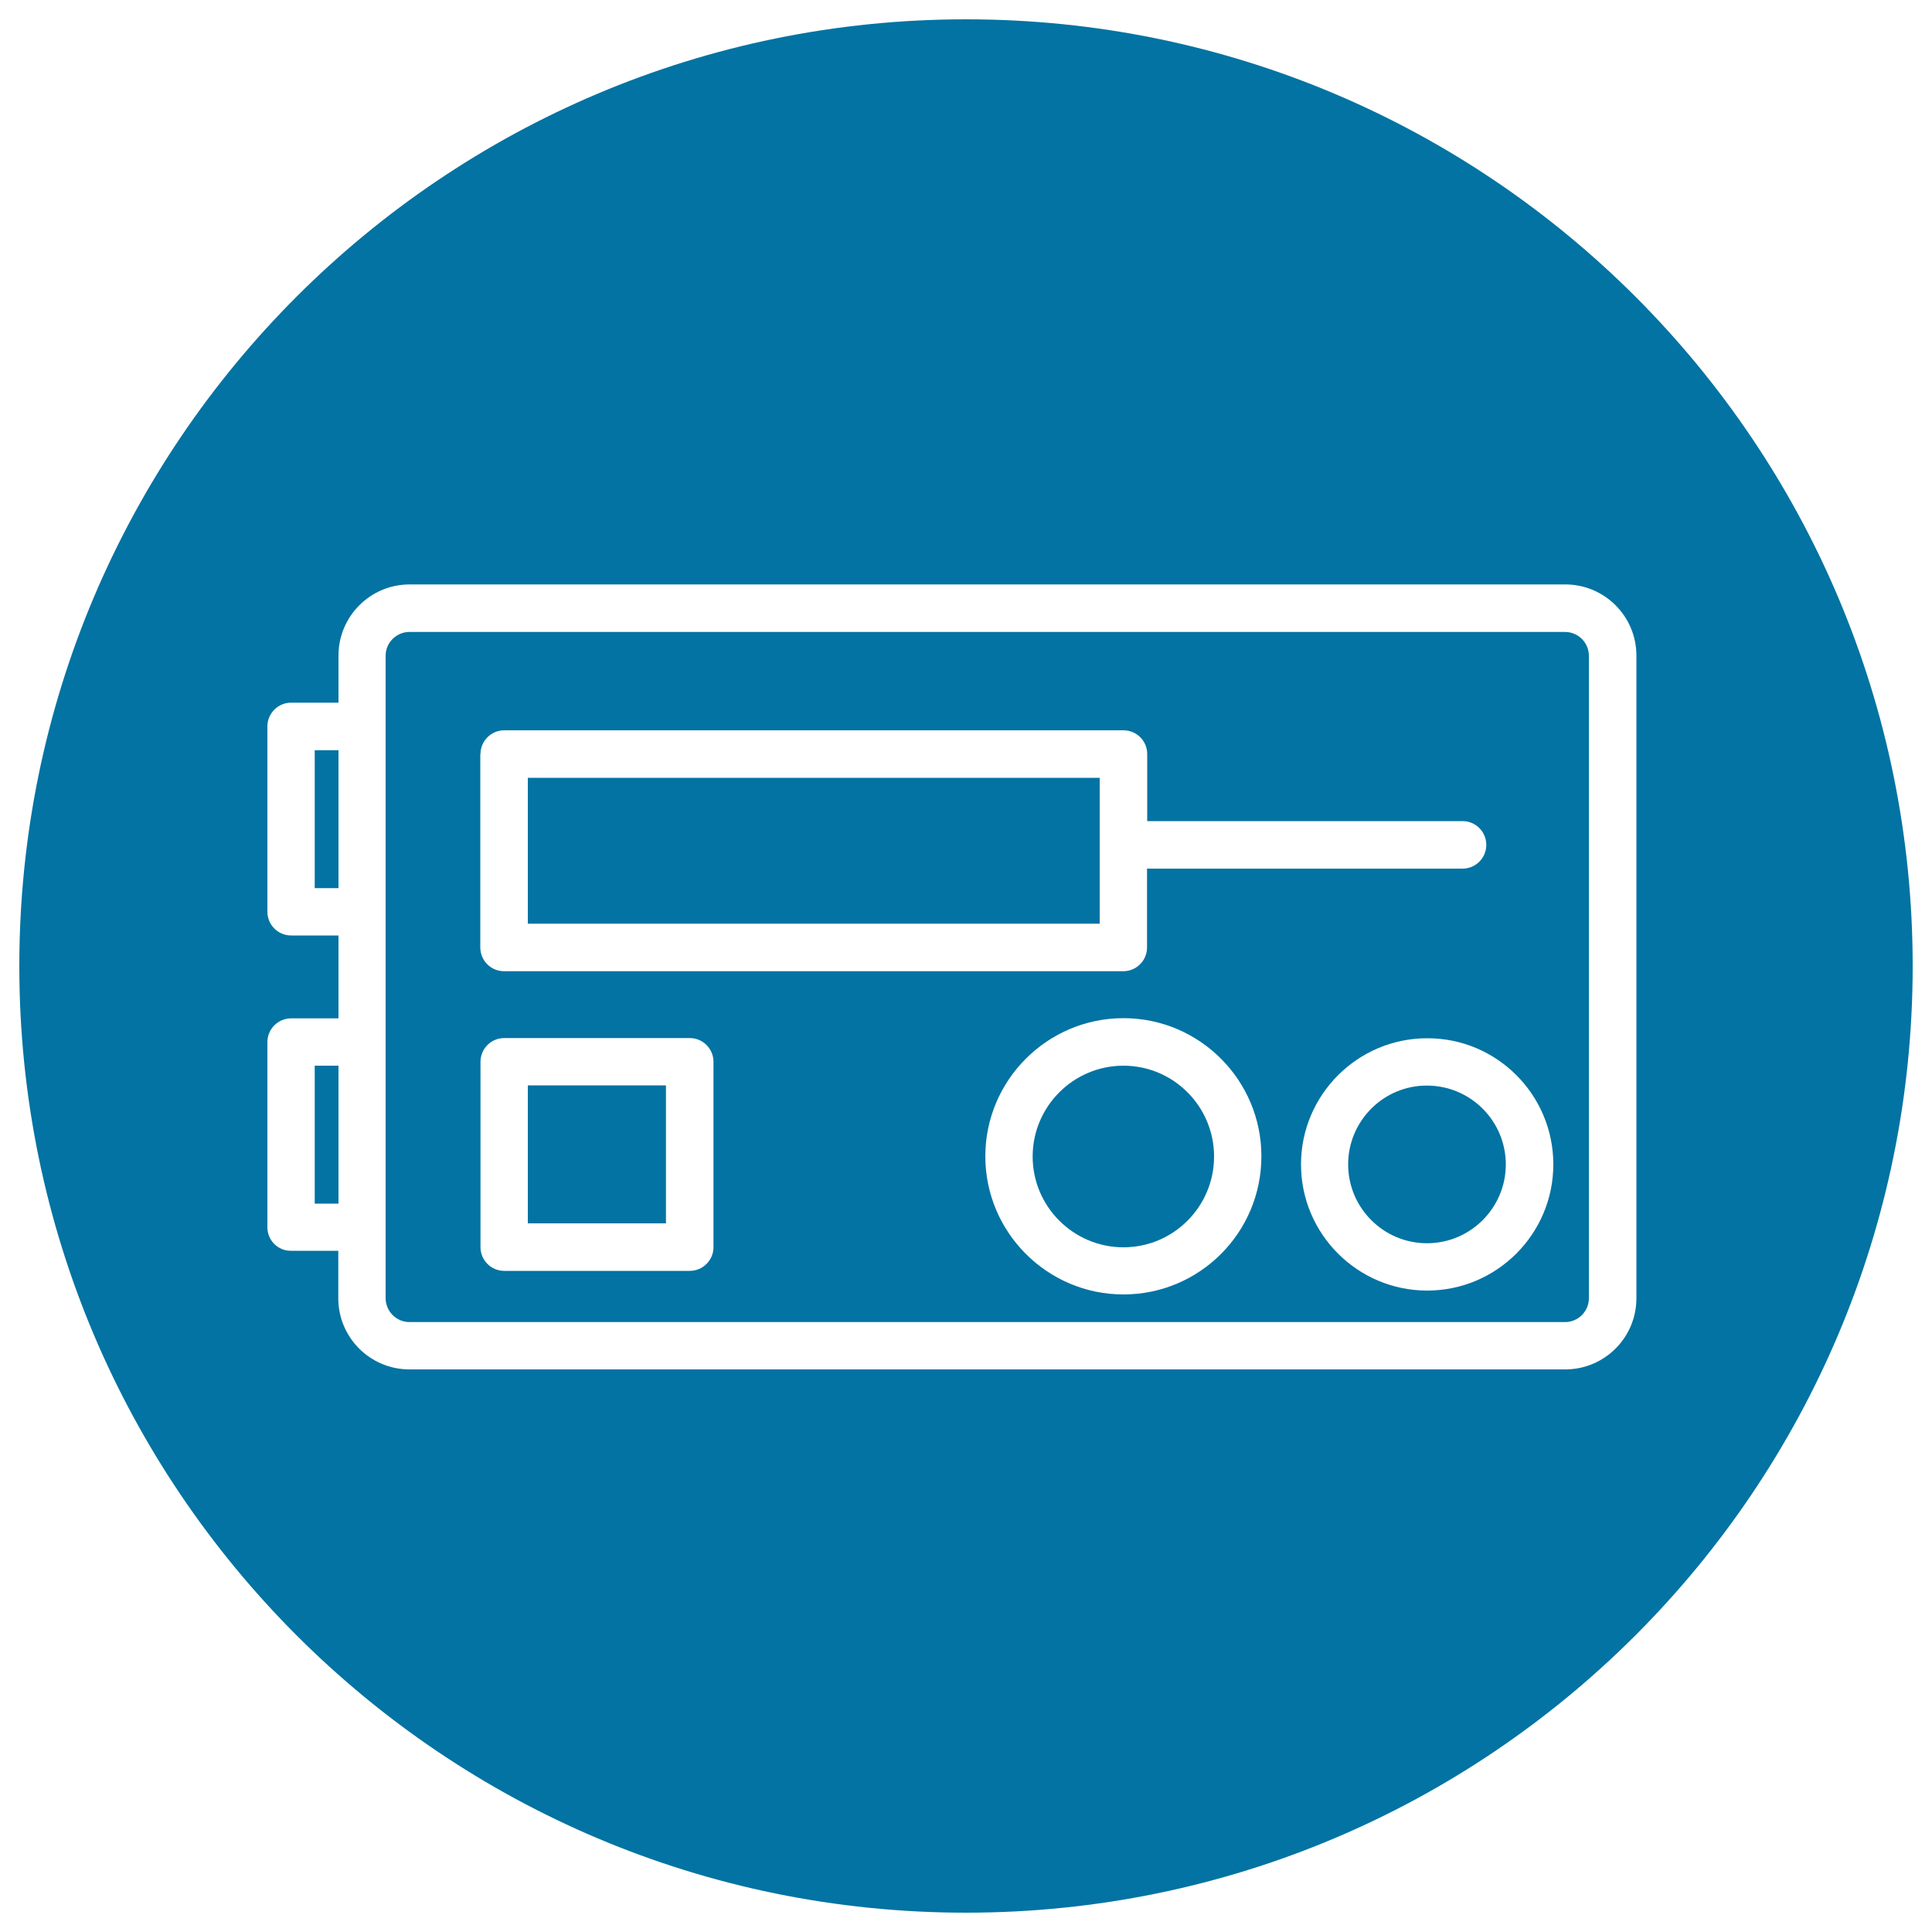 <svg xmlns="http://www.w3.org/2000/svg" viewBox="0 0 1000 1000" style="fill:#0273a2">
<title>Server Outline Symbol In A Circle SVG icon</title>
<g><g><path d="M211.9,684.3h598.2c6.7,0,12.3-5.5,12.3-12.3V339.4c0-6.7-5.5-12.3-12.3-12.3H211.9c-6.7,0-12.3,5.5-12.3,12.3v36.7V472v67.4v95.9v36.8C199.7,678.8,205.2,684.3,211.9,684.3z M581.5,670c-39.4,0-71.5-32.1-71.5-71.5c0-39.4,32.1-71.5,71.5-71.5s71.4,32.1,71.4,71.5C652.9,638,620.9,670,581.5,670z M804,602.7c0,36-29.3,65.3-65.3,65.3c-36,0-65.3-29.3-65.3-65.3c0-36,29.3-65.3,65.3-65.3C774.7,537.3,804,566.6,804,602.7z M248.7,390.3c0-6.8,5.5-12.3,12.3-12.3h320.5c6.8,0,12.3,5.5,12.3,12.3V425H757c6.8,0,12.3,5.5,12.3,12.3c0,6.8-5.5,12.3-12.3,12.3H593.7v40.8c0,6.8-5.5,12.3-12.3,12.3H260.9c-6.8,0-12.3-5.5-12.3-12.3V390.3z M248.7,549.6c0-6.8,5.5-12.3,12.3-12.3h96c6.8,0,12.3,5.5,12.3,12.3v95.9c0,6.8-5.5,12.3-12.3,12.3h-96c-6.8,0-12.3-5.5-12.3-12.3V549.6z"/><rect x="162.9" y="551.6" width="12.3" height="71.4"/><rect x="162.9" y="388.3" width="12.3" height="71.4"/><path d="M500,990c270.6,0,490-219.4,490-490c0-270.6-219.4-490-490-490C229.4,10,10,229.4,10,500C10,770.6,229.4,990,500,990z M138.4,635.3v-95.9c0-6.8,5.5-12.3,12.3-12.3h24.5v-42.9h-24.5c-6.8,0-12.3-5.5-12.3-12.3v-95.9c0-6.8,5.5-12.3,12.3-12.3h24.5v-24.4c0-20.3,16.5-36.8,36.8-36.8h598.2c20.3,0,36.8,16.5,36.8,36.8v332.7c0,20.3-16.5,36.8-36.8,36.8H211.9c-20.3,0-36.8-16.5-36.8-36.8v-24.6h-24.5C143.9,647.5,138.4,642,138.4,635.3z"/><rect x="273.2" y="402.6" width="296" height="75.5"/><path d="M581.5,551.6c-25.9,0-47,21.1-47,47c0,25.9,21.1,47,47,47s46.9-21.1,46.9-47C628.4,572.7,607.4,551.6,581.5,551.6z"/><path d="M697.8,602.7c0,22.5,18.3,40.8,40.8,40.8c22.5,0,40.8-18.3,40.8-40.8c0-22.5-18.3-40.8-40.8-40.8C716.2,561.8,697.8,580.1,697.8,602.7z"/><rect x="273.2" y="561.8" width="71.5" height="71.4"/></g></g>
</svg>